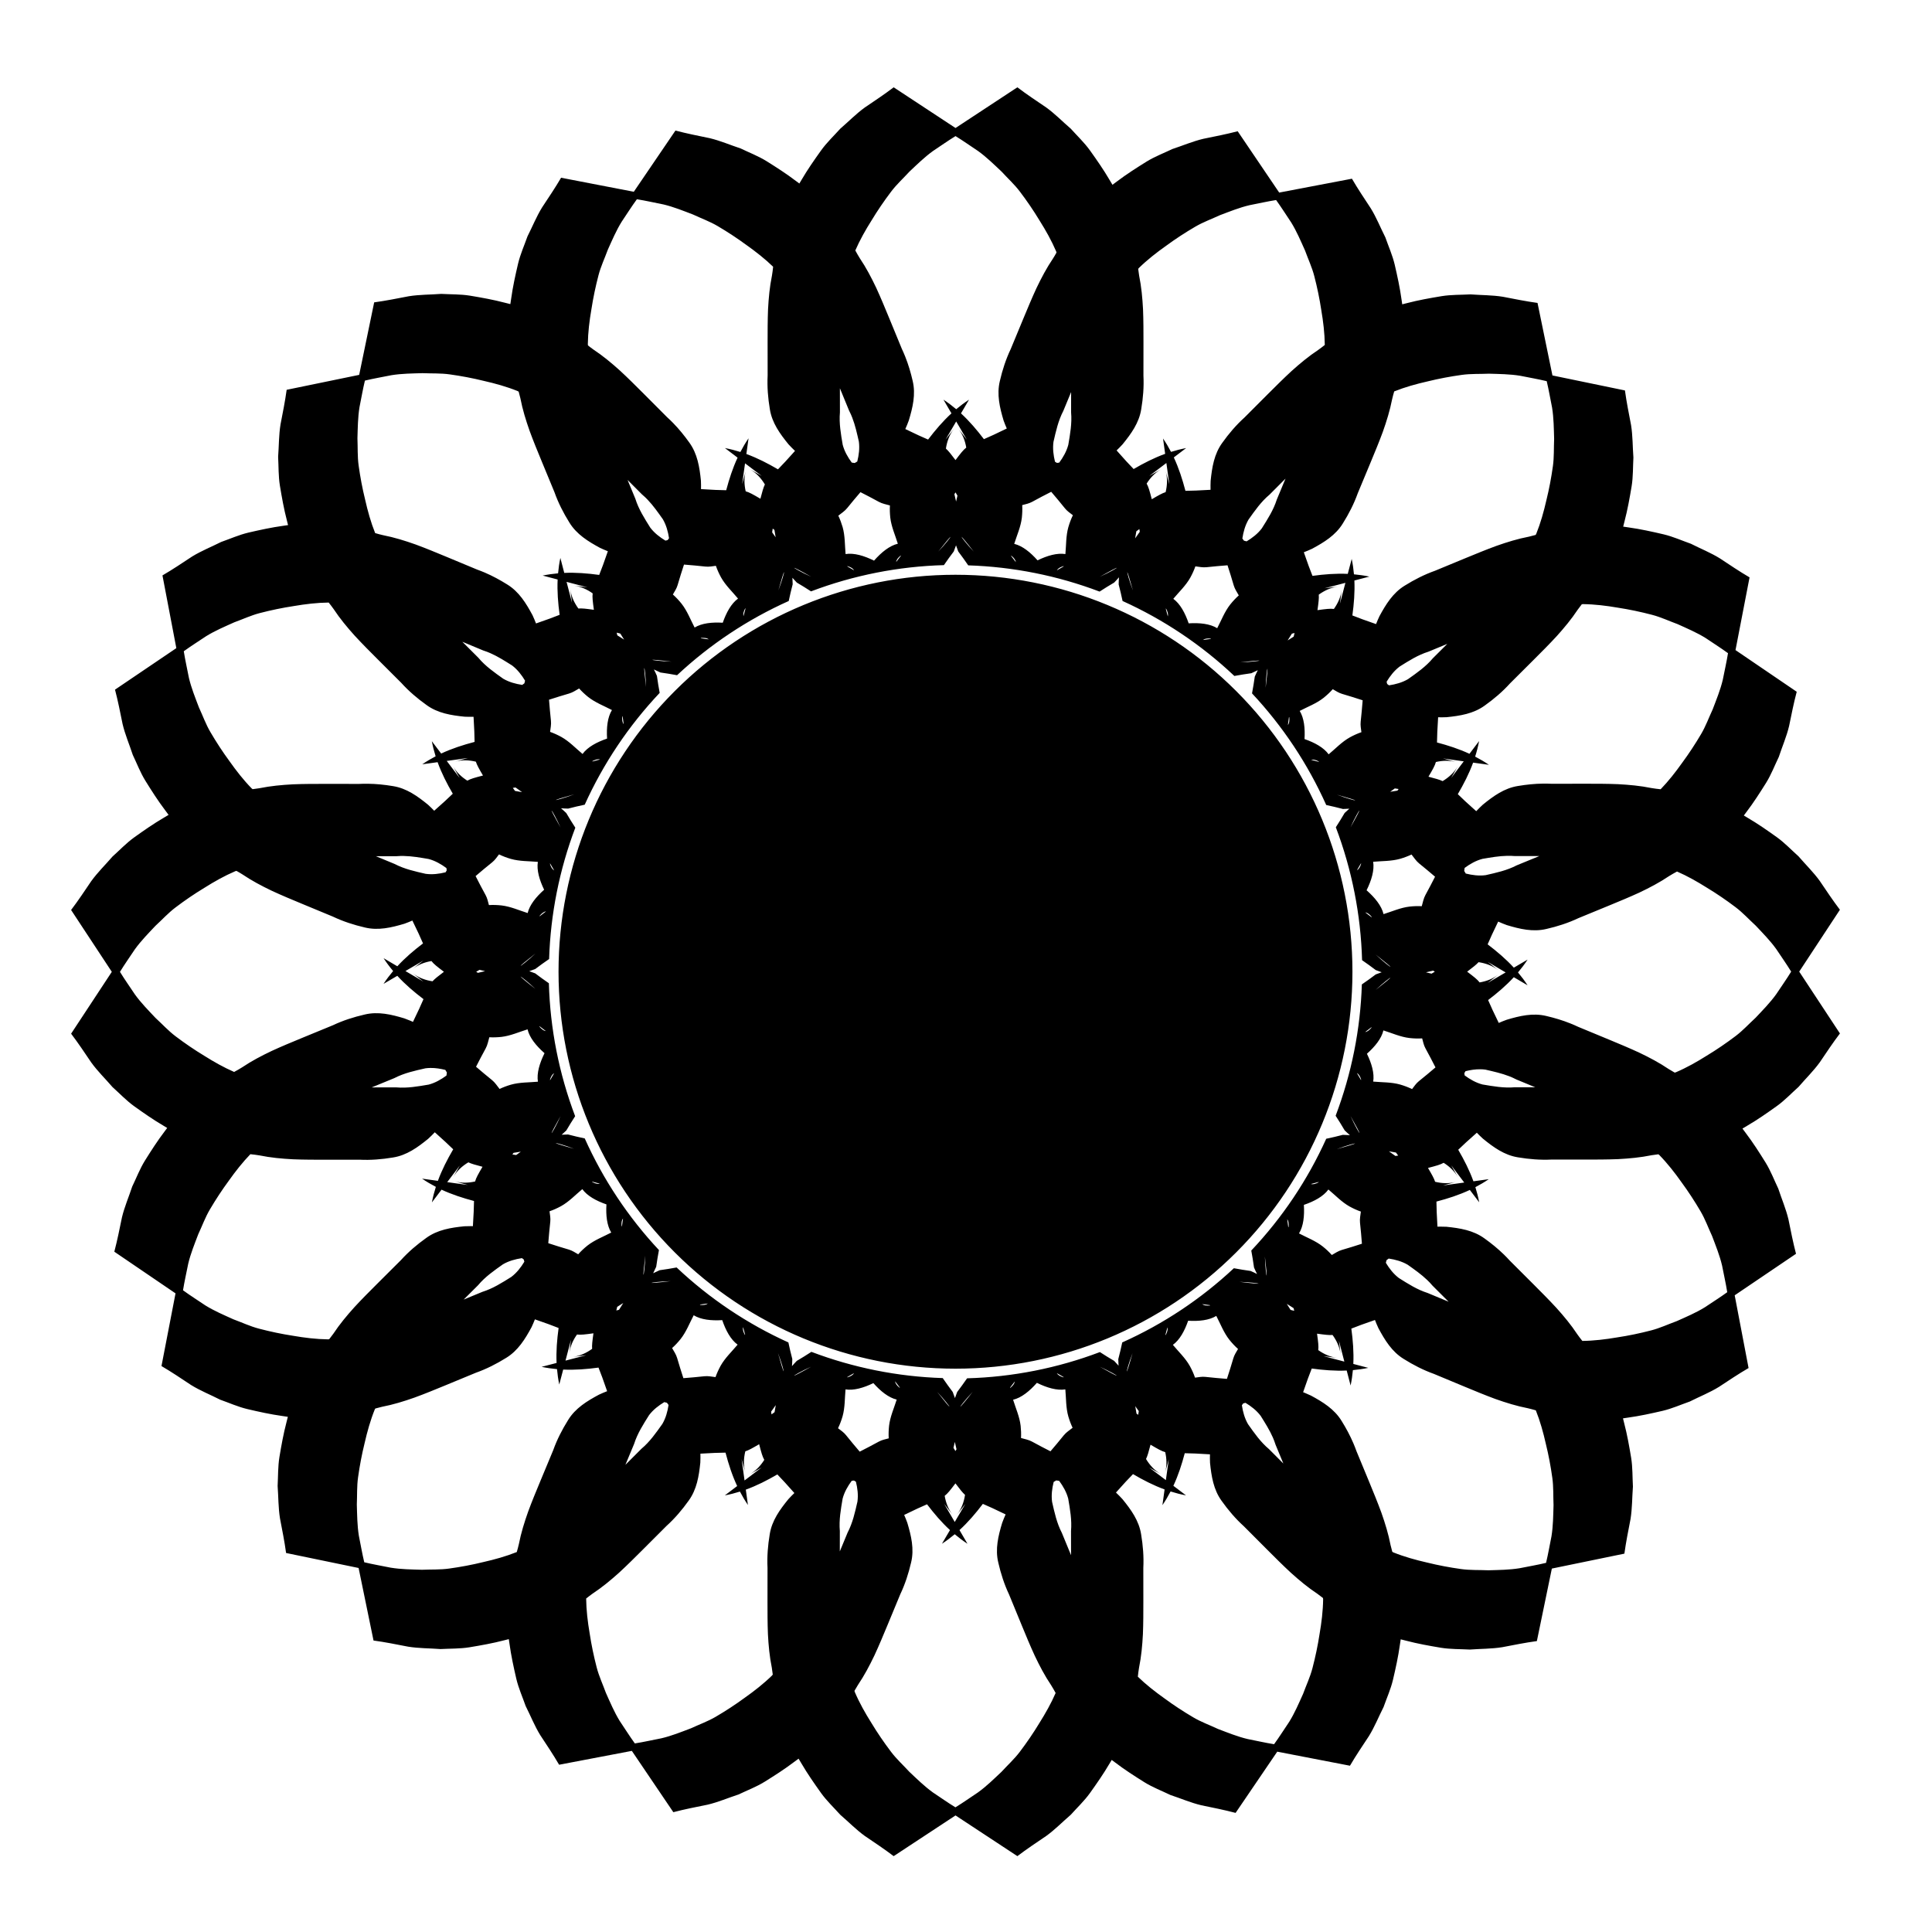 <?xml version="1.0" encoding="UTF-8"?>
<!-- Uploaded to: SVG Repo, www.svgrepo.com, Generator: SVG Repo Mixer Tools -->
<svg fill="#000000" width="800px" height="800px" version="1.1" viewBox="144 144 512 512" xmlns="http://www.w3.org/2000/svg">
 <path d="m380.83 167.14c-2.469 1.875-5.062 3.598-7.633 5.336-2.34 1.691-4.344 3.762-6.519 5.633-1.711 1.906-3.562 3.644-5.066 5.731-1.828 2.559-3.621 5.121-5.207 7.84-0.191 0.316-0.383 0.633-0.57 0.953-0.297-0.223-0.594-0.445-0.895-0.664-2.504-1.906-5.133-3.594-7.801-5.262-2.188-1.355-4.562-2.254-6.867-3.367-2.727-0.898-5.367-2.047-8.176-2.719-3.039-0.629-6.094-1.227-9.094-2.023l-11.039 16.223-19.27-3.719c-1.566 2.676-3.309 5.258-5.023 7.848-1.516 2.453-2.578 5.129-3.879 7.688-0.852 2.418-1.898 4.727-2.496 7.231-0.715 3.066-1.395 6.117-1.824 9.234-0.078 0.496-0.148 0.992-0.223 1.488-0.488-0.121-0.977-0.246-1.461-0.367-3.043-0.801-6.121-1.348-9.227-1.867-2.535-0.41-5.074-0.328-7.633-0.473-2.863 0.219-5.742 0.168-8.59 0.625-3.051 0.586-6.102 1.203-9.176 1.621l-3.973 19.215-19.219 3.957c-0.422 3.074-1.039 6.125-1.629 9.176-0.461 2.848-0.414 5.727-0.633 8.59 0.141 2.559 0.059 5.094 0.469 7.633 0.516 3.106 1.059 6.184 1.855 9.23 0.102 0.406 0.207 0.816 0.309 1.227-0.418 0.059-0.836 0.121-1.254 0.18-3.117 0.426-6.168 1.098-9.238 1.805-2.5 0.59-4.812 1.633-7.234 2.481-2.562 1.293-5.242 2.348-7.699 3.859-2.594 1.711-5.176 3.445-7.859 5.008l3.676 19.273-16.25 11v0.004c0.789 3 1.383 6.055 2.004 9.098 0.664 2.809 1.809 5.453 2.699 8.18 1.105 2.312 2 4.688 3.352 6.875 1.66 2.676 3.34 5.312 5.242 7.82 0.297 0.402 0.598 0.805 0.898 1.207-0.434 0.258-0.867 0.516-1.293 0.773-2.719 1.59-5.281 3.379-7.84 5.211-2.086 1.504-3.824 3.356-5.731 5.066-1.871 2.176-3.941 4.18-5.633 6.519-1.738 2.57-3.457 5.164-5.336 7.637l10.789 16.391-10.785 16.391v0.004c1.879 2.469 3.598 5.062 5.34 7.633 1.691 2.34 3.762 4.34 5.633 6.519 1.91 1.707 3.644 3.559 5.731 5.062 2.559 1.832 5.121 3.621 7.84 5.211 0.305 0.184 0.613 0.367 0.918 0.551-0.211 0.285-0.426 0.57-0.637 0.855-1.91 2.504-3.594 5.137-5.266 7.805-1.352 2.184-2.25 4.559-3.367 6.867-0.898 2.727-2.047 5.367-2.719 8.172-0.629 3.043-1.23 6.094-2.023 9.094v0.004l16.219 11.039-3.723 19.266c2.68 1.57 5.258 3.312 7.848 5.027 2.453 1.516 5.133 2.578 7.691 3.879 2.414 0.852 4.727 1.902 7.227 2.496 3.066 0.719 6.117 1.395 9.234 1.828 0.496 0.074 0.992 0.148 1.488 0.223-0.121 0.484-0.246 0.973-0.367 1.461-0.801 3.043-1.348 6.121-1.867 9.227-0.41 2.535-0.332 5.074-0.473 7.629 0.215 2.863 0.168 5.746 0.625 8.594 0.586 3.051 1.199 6.102 1.617 9.176l19.219 3.973 3.953 19.219v0.004c3.074 0.418 6.125 1.039 9.172 1.629 2.848 0.461 5.731 0.414 8.59 0.633 2.559-0.141 5.094-0.059 7.633-0.465 3.106-0.516 6.184-1.059 9.23-1.855 0.406-0.102 0.816-0.207 1.227-0.309 0.059 0.418 0.121 0.836 0.184 1.25 0.422 3.121 1.094 6.172 1.801 9.242 0.59 2.5 1.633 4.812 2.481 7.231 1.293 2.562 2.348 5.246 3.859 7.703 1.707 2.594 3.441 5.176 5.004 7.859l19.277-3.672 10.996 16.246h0.004c3-0.785 6.055-1.379 9.098-1.996 2.809-0.664 5.453-1.809 8.18-2.699 2.312-1.109 4.688-2 6.879-3.348 2.672-1.664 5.309-3.344 7.816-5.246 0.402-0.297 0.809-0.598 1.211-0.895 0.258 0.43 0.512 0.863 0.773 1.293 1.586 2.715 3.379 5.277 5.207 7.84 1.504 2.086 3.356 3.82 5.066 5.731 2.176 1.871 4.18 3.941 6.519 5.629 2.57 1.742 5.164 3.461 7.633 5.34h0.004l16.391-10.789 16.391 10.789c2.473-1.879 5.066-3.598 7.637-5.34 2.34-1.688 4.34-3.758 6.519-5.629 1.711-1.91 3.559-3.644 5.066-5.731 1.828-2.562 3.617-5.125 5.207-7.84 0.191-0.316 0.379-0.637 0.57-0.953 0.297 0.219 0.594 0.441 0.891 0.66 2.504 1.91 5.137 3.594 7.805 5.266 2.188 1.352 4.559 2.25 6.863 3.363 2.731 0.898 5.371 2.051 8.176 2.719 3.043 0.629 6.094 1.23 9.094 2.023h0.004l11.035-16.223 19.27 3.723c1.57-2.68 3.309-5.258 5.023-7.848 1.516-2.453 2.578-5.133 3.879-7.691 0.852-2.414 1.902-4.727 2.496-7.227 0.719-3.066 1.395-6.117 1.828-9.238 0.074-0.492 0.148-0.988 0.223-1.488 0.484 0.125 0.973 0.25 1.457 0.367 3.043 0.801 6.125 1.348 9.23 1.867 2.535 0.41 5.07 0.332 7.629 0.473 2.863-0.215 5.746-0.168 8.594-0.625 3.047-0.586 6.098-1.203 9.176-1.621l3.969-19.215 19.223-3.957c0.422-3.074 1.039-6.125 1.629-9.172 0.457-2.848 0.414-5.731 0.633-8.59-0.141-2.559-0.059-5.098-0.469-7.637-0.516-3.106-1.059-6.184-1.859-9.227-0.098-0.41-0.203-0.82-0.305-1.227 0.418-0.062 0.832-0.121 1.25-0.184 3.117-0.426 6.172-1.094 9.238-1.805 2.504-0.59 4.816-1.633 7.234-2.477 2.562-1.297 5.242-2.352 7.699-3.863 2.594-1.707 5.18-3.445 7.859-5.004v-0.004l-3.676-19.273 16.25-11c-0.785-3.004-1.379-6.059-2-9.102-0.664-2.805-1.809-5.449-2.703-8.18-1.105-2.309-2-4.688-3.348-6.875-1.664-2.676-3.344-5.309-5.242-7.816-0.297-0.406-0.598-0.809-0.898-1.211 0.43-0.258 0.863-0.516 1.293-0.773 2.719-1.586 5.281-3.379 7.84-5.211 2.086-1.504 3.82-3.356 5.731-5.062 1.871-2.18 3.938-4.184 5.629-6.519 1.738-2.574 3.461-5.168 5.336-7.637v-0.004l-10.789-16.387 10.785-16.395c-1.879-2.473-3.598-5.066-5.34-7.637-1.688-2.34-3.758-4.34-5.629-6.519-1.91-1.707-3.644-3.559-5.731-5.062-2.562-1.832-5.125-3.621-7.844-5.207-0.305-0.184-0.613-0.367-0.918-0.551 0.215-0.285 0.43-0.57 0.641-0.859 1.906-2.504 3.594-5.133 5.262-7.801 1.355-2.188 2.254-4.559 3.367-6.867 0.898-2.727 2.051-5.367 2.723-8.176 0.625-3.039 1.227-6.094 2.023-9.094h-0.004l-16.219-11.039 3.723-19.266v-0.004c-2.676-1.566-5.254-3.309-7.844-5.023-2.453-1.52-5.133-2.582-7.691-3.883-2.418-0.852-4.727-1.898-7.227-2.496-3.066-0.715-6.117-1.395-9.234-1.828-0.496-0.074-0.996-0.148-1.492-0.219 0.125-0.488 0.246-0.977 0.367-1.461 0.801-3.043 1.348-6.121 1.867-9.227 0.414-2.539 0.332-5.074 0.473-7.633-0.215-2.863-0.164-5.742-0.621-8.594-0.586-3.047-1.203-6.098-1.621-9.176l-19.215-3.973-3.953-19.219c-3.074-0.422-6.125-1.043-9.176-1.633-2.848-0.457-5.727-0.414-8.59-0.633-2.559 0.141-5.094 0.059-7.633 0.469-3.106 0.516-6.184 1.059-9.227 1.855-0.41 0.102-0.82 0.203-1.227 0.309-0.062-0.418-0.121-0.836-0.184-1.254-0.426-3.117-1.098-6.172-1.805-9.238-0.59-2.504-1.633-4.816-2.477-7.234-1.293-2.562-2.352-5.242-3.863-7.699-1.707-2.594-3.441-5.18-5-7.859h-0.004l-19.273 3.672-11-16.25c-3.004 0.785-6.059 1.379-9.102 2-2.805 0.664-5.449 1.805-8.18 2.699-2.312 1.105-4.684 2-6.875 3.348-2.672 1.664-5.309 3.34-7.82 5.242-0.402 0.297-0.805 0.598-1.207 0.898-0.258-0.434-0.516-0.863-0.773-1.293-1.59-2.719-3.379-5.281-5.207-7.84-1.508-2.086-3.356-3.824-5.066-5.731-2.18-1.871-4.18-3.941-6.519-5.633-2.57-1.738-5.164-3.461-7.637-5.336l-16.391 10.785-16.391-10.785zm16.395 12.93c2.039 1.246 3.988 2.641 5.981 3.957 2.25 1.621 4.215 3.562 6.227 5.453 1.625 1.781 3.418 3.398 4.875 5.332 1.855 2.453 3.586 4.984 5.176 7.617 1.648 2.617 3.191 5.348 4.41 8.199 0.027 0.105 0.059 0.207 0.086 0.312-0.293 0.531-0.598 1.059-0.926 1.57-1.676 2.481-3.074 5.121-4.363 7.816-1.234 2.664-2.359 5.379-3.484 8.086-1.121 2.699-2.234 5.394-3.356 8.094-1.293 2.719-2.199 5.539-2.879 8.461-0.867 3.574-0.027 7.066 0.996 10.496 0.258 0.719 0.543 1.414 0.84 2.098-2.656 1.312-4.59 2.188-6.059 2.82-1.863-2.445-3.816-4.75-6.078-6.832l2.129-3.625c-1.215 0.789-2.332 1.633-3.391 2.519-1.055-0.887-2.172-1.734-3.383-2.527l2.121 3.629c-2.309 2.113-4.293 4.457-6.191 6.945-1.441-0.617-3.375-1.48-6.035-2.789 0.328-0.742 0.645-1.492 0.922-2.269 1.035-3.426 1.883-6.918 1.027-10.492-0.504-2.195-1.137-4.332-1.965-6.41-0.277-0.691-0.574-1.379-0.895-2.059-1.113-2.699-2.223-5.402-3.336-8.102-1.121-2.711-2.234-5.43-3.465-8.094-1.281-2.699-2.672-5.348-4.344-7.828-0.426-0.676-0.816-1.375-1.195-2.074 1.199-2.758 2.695-5.406 4.297-7.945 1.59-2.633 3.32-5.164 5.176-7.617 1.453-1.934 3.246-3.551 4.875-5.332 2.012-1.891 3.977-3.832 6.223-5.453 1.992-1.316 3.945-2.711 5.984-3.957zm-84.445 16.734c2.359 0.375 4.695 0.918 7.039 1.375 2.695 0.641 5.254 1.688 7.832 2.668 2.184 1.027 4.461 1.84 6.543 3.07 2.648 1.562 5.211 3.242 7.688 5.066 2.445 1.738 4.844 3.617 7.004 5.707-0.082 0.793-0.18 1.586-0.316 2.375-0.598 2.93-0.875 5.906-1.031 8.891-0.117 2.934-0.117 5.871-0.117 8.805 0 2.922 0.008 5.84 0.008 8.762-0.148 3.008 0.09 5.957 0.586 8.918 0.57 3.629 2.688 6.535 4.949 9.312 0.555 0.609 1.133 1.184 1.719 1.742-1.965 2.227-3.418 3.762-4.516 4.883-2.703-1.578-5.43-2.988-8.375-4.062l0.578-4.164c-0.816 1.195-1.527 2.406-2.164 3.629-1.312-0.414-2.672-0.77-4.094-1.039l3.352 2.539c-1.297 2.793-2.223 5.664-3.012 8.637-1.598-0.027-3.723-0.094-6.68-0.297 0.016-0.746 0.016-1.5-0.023-2.258-0.359-3.562-0.918-7.113-3.078-10.086-1.309-1.832-2.711-3.562-4.273-5.164-0.52-0.535-1.059-1.055-1.617-1.559-2.062-2.066-4.121-4.137-6.184-6.203-2.078-2.074-4.152-4.156-6.309-6.144-2.219-2-4.519-3.914-7.012-5.562-0.5-0.352-0.98-0.723-1.457-1.102-0.016-0.105-0.027-0.215-0.039-0.32 0.039-3.098 0.422-6.215 0.949-9.262 0.469-3.039 1.102-6.039 1.879-9.016 0.609-2.34 1.652-4.519 2.477-6.785 1.137-2.516 2.215-5.062 3.672-7.414 1.34-1.98 2.613-4.012 4.023-5.941zm169.4 0.207c1.402 1.938 2.672 3.969 4.008 5.953 1.453 2.359 2.523 4.906 3.656 7.422 0.82 2.269 1.855 4.453 2.457 6.793 0.773 2.981 1.398 5.981 1.855 9.02 0.52 3.035 0.891 6.133 0.926 9.211-0.566 0.461-1.148 0.906-1.746 1.328-2.496 1.648-4.797 3.559-7.019 5.555-2.16 1.988-4.234 4.066-6.312 6.137-2.062 2.066-4.125 4.133-6.191 6.199-2.234 2.019-4.152 4.273-5.898 6.719-2.164 2.969-2.723 6.519-3.086 10.078-0.039 0.801-0.039 1.59-0.023 2.375-2.961 0.191-5.074 0.25-6.656 0.27-0.801-3.047-1.746-5.992-3.082-8.852l3.269-2.477c-1.387 0.262-2.715 0.605-4.004 1.008-0.625-1.195-1.32-2.375-2.117-3.543l0.559 4.062c-2.938 1.062-5.66 2.461-8.355 4.027-1.113-1.148-2.562-2.699-4.512-4.93 0.539-0.52 1.066-1.051 1.578-1.613 2.262-2.777 4.379-5.684 4.949-9.312 0.496-2.961 0.738-5.91 0.586-8.918 0.004-2.922 0.008-5.84 0.008-8.762 0-2.934 0.004-5.871-0.117-8.805-0.156-2.984-0.43-5.961-1.027-8.891-0.105-0.602-0.184-1.203-0.254-1.809 0.066-0.082 0.133-0.168 0.199-0.254 2.219-2.164 4.691-4.098 7.219-5.883 2.481-1.82 5.047-3.492 7.703-5.043 2.082-1.227 4.359-2.035 6.547-3.055 2.582-0.973 5.144-2.016 7.84-2.648 2.344-0.453 4.68-0.992 7.043-1.363zm-226.19 45.883c2.414 0.105 4.824-0.016 7.219 0.324 3.047 0.426 6.059 0.992 9.043 1.73 3.019 0.684 6.043 1.527 8.918 2.684 0.094 0.055 0.188 0.105 0.281 0.16 0.168 0.582 0.324 1.168 0.457 1.762 0.566 2.941 1.445 5.797 2.438 8.613 1.008 2.758 2.129 5.473 3.25 8.184 1.113 2.699 2.234 5.398 3.348 8.098 1.008 2.836 2.356 5.473 3.945 8.023 1.91 3.137 4.977 5.016 8.121 6.719 0.691 0.328 1.383 0.617 2.078 0.891-0.949 2.805-1.703 4.793-2.293 6.277-3.086-0.422-6.141-0.672-9.262-0.535l-1.031-3.969c-0.293 1.383-0.484 2.738-0.605 4.082-1.344 0.117-2.703 0.309-4.086 0.594l3.969 1.043c-0.145 3.156 0.105 6.238 0.527 9.359-1.469 0.586-3.449 1.336-6.258 2.289-0.285-0.73-0.582-1.461-0.926-2.188-1.695-3.152-3.566-6.223-6.699-8.141-1.91-1.195-3.867-2.254-5.922-3.141-0.688-0.293-1.383-0.566-2.09-0.82-2.699-1.121-5.391-2.246-8.086-3.367-2.715-1.125-5.422-2.254-8.18-3.269-2.812-1-5.668-1.887-8.605-2.461-0.715-0.16-1.422-0.352-2.121-0.559-1.145-2.859-1.98-5.863-2.656-8.867-0.738-2.984-1.301-5.996-1.723-9.043-0.336-2.394-0.211-4.809-0.316-7.219 0.086-2.758 0.102-5.523 0.547-8.258 0.477-2.34 0.875-4.703 1.434-7.027 2.324-0.559 4.688-0.953 7.031-1.43 2.734-0.441 5.496-0.457 8.254-0.539zm282.62 0.137c2.758 0.086 5.519 0.105 8.254 0.551 2.344 0.477 4.707 0.875 7.031 1.434 0.555 2.324 0.949 4.688 1.426 7.031 0.441 2.734 0.457 5.496 0.539 8.258-0.109 2.41 0.012 4.82-0.324 7.215-0.426 3.047-0.992 6.059-1.73 9.043-0.688 3.019-1.531 6.043-2.688 8.918-0.051 0.094-0.105 0.188-0.156 0.281-0.586 0.168-1.172 0.32-1.77 0.457-2.938 0.562-5.793 1.445-8.613 2.438-2.758 1.008-5.469 2.129-8.184 3.246-2.699 1.113-5.394 2.231-8.094 3.348-2.84 1.008-5.473 2.356-8.023 3.941-3.137 1.91-5.016 4.977-6.719 8.125-0.328 0.688-0.617 1.379-0.891 2.074-2.809-0.949-4.793-1.703-6.277-2.293 0.422-3.086 0.672-6.137 0.535-9.258l3.969-1.035c-1.383-0.289-2.738-0.48-4.082-0.605-0.121-1.34-0.309-2.699-0.598-4.082l-1.043 3.965c-3.152-0.145-6.234 0.105-9.355 0.527-0.586-1.469-1.336-3.449-2.289-6.258 0.734-0.281 1.461-0.586 2.188-0.926 3.152-1.695 6.223-3.566 8.141-6.699 1.594-2.543 2.949-5.176 3.965-8.012 1.121-2.695 2.246-5.391 3.367-8.086 1.125-2.711 2.254-5.422 3.269-8.176 1-2.816 1.887-5.672 2.461-8.609 0.16-0.715 0.352-1.418 0.559-2.117 2.859-1.145 5.867-1.977 8.867-2.656 2.988-0.734 6-1.301 9.047-1.723 2.394-0.336 4.805-0.211 7.219-0.316zm-172.03 3.859c0.809 1.973 1.621 3.941 2.43 5.914 0.172 0.324 0.328 0.656 0.477 0.988 0.125 0.289 0.25 0.578 0.363 0.875 0.801 2.055 1.262 4.199 1.758 6.367 0.234 1.793 0.004 3.547-0.422 5.269-0.223 0.137-0.453 0.266-0.68 0.402-0.258-0.039-0.52-0.07-0.781-0.113-1.051-1.43-1.934-2.965-2.398-4.711-0.484-2.863-0.996-5.672-0.738-8.598-0.004-2.133-0.008-4.266-0.008-6.394zm61.277 1.008c0 1.797-0.004 3.59-0.004 5.387 0.254 2.926-0.254 5.734-0.742 8.598-0.465 1.746-1.348 3.281-2.398 4.711-0.199 0.031-0.398 0.055-0.602 0.086-0.172-0.105-0.348-0.203-0.523-0.312-0.422-1.723-0.645-3.477-0.406-5.266 0.652-2.832 1.258-5.621 2.617-8.227 0.688-1.66 1.371-3.316 2.059-4.977zm-30.457 7.797 2.805 4.797c-0.727-0.934-1.379-1.766-2.176-2.797 1.121 1.484 1.742 3.164 2.039 4.926-0.797 0.617-1.473 1.488-2.848 3.309-1.199-1.586-1.867-2.445-2.547-3.051 0.285-1.859 0.914-3.629 2.094-5.184-0.801 1.027-1.453 1.859-2.18 2.789zm55.703 11.004 0.777 5.641c-0.312-1.137-0.598-2.156-0.941-3.41 0.484 1.852 0.395 3.691-0.035 5.488-0.902 0.285-1.855 0.824-3.668 1.887-0.574-2.207-0.863-3.273-1.363-4.148 0.953-1.512 2.168-2.828 3.773-3.766-1.133 0.645-2.055 1.164-3.082 1.746zm-111.66 0.086 4.426 3.352c-1.027-0.582-1.949-1.102-3.078-1.746 1.684 0.984 2.941 2.383 3.91 3.992-0.395 0.82-0.688 1.871-1.188 3.789-1.969-1.156-2.926-1.703-3.898-1.969-0.395-1.742-0.465-3.531 0.008-5.328-0.344 1.254-0.629 2.273-0.945 3.41zm143.23 4.055c-0.77 1.848-1.539 3.691-2.305 5.539-0.887 2.801-2.438 5.195-3.984 7.656-1.098 1.438-2.504 2.512-4.019 3.43-0.234-0.055-0.465-0.121-0.699-0.18-0.141-0.191-0.289-0.379-0.43-0.574 0.27-1.754 0.73-3.461 1.641-5.027 1.684-2.367 3.305-4.711 5.559-6.598 1.414-1.414 2.828-2.828 4.238-4.246zm-174.36 0.352c1.266 1.27 2.535 2.543 3.801 3.812 0.281 0.238 0.551 0.48 0.816 0.73 0.23 0.219 0.453 0.441 0.672 0.668 1.527 1.594 2.777 3.394 4.066 5.207 0.906 1.566 1.363 3.277 1.633 5.027-0.121 0.164-0.242 0.324-0.363 0.488-0.199 0.047-0.395 0.102-0.59 0.148-1.516-0.922-2.918-2-4.016-3.438-1.539-2.465-3.082-4.863-3.961-7.668-0.688-1.66-1.371-3.32-2.059-4.977zm112.27 3.141c1.219 1.434 2.441 2.883 3.644 4.391 0.574 0.723 1.359 1.246 2.098 1.816-0.488 1-0.879 2.055-1.195 3.141-0.66 2.336-0.57 4.766-0.789 7.152-2.199-0.348-4.797 0.41-7.383 1.664-1.906-2.148-4.012-3.844-6.18-4.367 0.715-2.289 1.73-4.5 2.019-6.91 0.121-1.121 0.164-2.246 0.098-3.359 0.902-0.242 1.824-0.426 2.637-0.871 1.684-0.934 3.371-1.801 5.051-2.656zm-50.551 0.094c1.617 0.824 3.242 1.664 4.867 2.562 0.902 0.496 1.941 0.676 2.938 0.961-0.059 1.07-0.02 2.148 0.094 3.227 0.285 2.41 1.293 4.621 2.004 6.914-2.211 0.527-4.363 2.277-6.309 4.484-2.637-1.301-5.293-2.098-7.539-1.742-0.215-2.387-0.125-4.816-0.785-7.152-0.305-1.039-0.68-2.055-1.141-3.019 0.812-0.645 1.703-1.207 2.348-2.012 1.16-1.445 2.34-2.844 3.523-4.223zm25.184 0.062c0.164 0.293 0.336 0.578 0.516 0.855-0.125 0.523-0.246 1.043-0.359 1.566-0.145-0.648-0.293-1.293-0.449-1.938 0.098-0.164 0.199-0.32 0.293-0.484zm-48.438 9.598c0.148 0.117 0.301 0.223 0.449 0.336 0.105 0.656 0.211 1.309 0.328 1.961-0.305-0.438-0.617-0.875-0.93-1.309 0.059-0.324 0.113-0.652 0.152-0.988zm97.168 0.121c0.027 0.246 0.07 0.484 0.109 0.727-0.418 0.57-0.828 1.148-1.23 1.73 0.113-0.621 0.219-1.242 0.316-1.867 0.273-0.188 0.543-0.379 0.805-0.59zm-50.047 2.07c0.008 0.113-1.391 1.926-3.25 3.891 2.117-2.691 3.086-3.805 3.231-3.891 0.012-0.008 0.02-0.008 0.02 0zm2.918 0.004c0-0.008 0.008-0.008 0.02 0 0.145 0.09 1.113 1.203 3.219 3.898-1.852-1.969-3.242-3.781-3.238-3.898zm-1.461 2.242c0.18 0.543 0.375 1.086 0.586 1.617 0.91 1.188 1.781 2.43 2.648 3.684 11.906 0.379 23.672 2.727 34.812 6.953 1.281-0.828 2.57-1.641 3.867-2.391 0.438-0.453 0.867-0.918 1.273-1.398-0.051 0.629-0.074 1.258-0.086 1.891 0.383 1.438 0.715 2.906 1.035 4.391 10.91 4.93 20.922 11.645 29.625 19.867 1.508-0.273 3.012-0.531 4.5-0.727 0.578-0.25 1.152-0.516 1.715-0.801-0.289 0.559-0.555 1.133-0.805 1.711-0.199 1.469-0.453 2.945-0.727 4.43 8.145 8.707 14.789 18.703 19.664 29.586 1.496 0.324 2.984 0.66 4.434 1.051 0.562-0.008 1.121-0.035 1.68-0.074-0.422 0.367-0.836 0.746-1.238 1.137-0.73 1.266-1.523 2.523-2.332 3.777 4.269 11.273 6.621 23.18 6.957 35.23 1.234 0.859 2.457 1.723 3.625 2.621 0.52 0.211 1.047 0.402 1.574 0.578-0.527 0.176-1.055 0.367-1.574 0.574-1.188 0.91-2.43 1.781-3.684 2.648-0.379 11.906-2.727 23.668-6.949 34.809 0.828 1.285 1.645 2.57 2.394 3.871 0.453 0.441 0.914 0.867 1.395 1.273-0.625-0.047-1.258-0.074-1.887-0.086-1.438 0.387-2.91 0.719-4.394 1.035-4.93 10.91-11.645 20.922-19.863 29.625 0.273 1.508 0.531 3.012 0.727 4.5 0.25 0.582 0.516 1.156 0.801 1.715-0.559-0.285-1.129-0.555-1.711-0.805-1.465-0.195-2.945-0.453-4.43-0.723-8.703 8.145-18.699 14.789-29.582 19.664-0.324 1.496-0.66 2.984-1.051 4.438 0.008 0.574 0.035 1.148 0.074 1.723-0.375-0.434-0.762-0.859-1.16-1.27-1.27-0.734-2.527-1.527-3.781-2.336-11.262 4.266-23.16 6.617-35.199 6.953-0.859 1.234-1.727 2.453-2.625 3.625-0.215 0.531-0.41 1.074-0.59 1.617-0.18-0.543-0.375-1.086-0.59-1.617-0.906-1.191-1.781-2.43-2.648-3.684-11.906-0.379-23.668-2.731-34.805-6.953-1.285 0.828-2.574 1.645-3.871 2.394-0.441 0.453-0.867 0.914-1.277 1.395 0.051-0.629 0.078-1.258 0.086-1.891-0.383-1.438-0.715-2.91-1.035-4.391-10.906-4.934-20.918-11.648-29.621-19.867-1.508 0.273-3.012 0.531-4.5 0.727-0.582 0.25-1.152 0.516-1.715 0.801 0.285-0.559 0.555-1.133 0.805-1.711 0.195-1.469 0.453-2.945 0.727-4.43-8.145-8.707-14.789-18.703-19.664-29.586-1.496-0.32-2.984-0.656-4.438-1.047-0.559 0.008-1.117 0.031-1.676 0.07 0.422-0.367 0.836-0.742 1.234-1.133 0.734-1.27 1.527-2.527 2.336-3.781-4.273-11.273-6.625-23.18-6.961-35.23-1.234-0.855-2.453-1.723-3.621-2.621-0.523-0.207-1.047-0.398-1.578-0.578 0.531-0.176 1.059-0.367 1.578-0.57 1.188-0.91 2.43-1.785 3.684-2.652 0.375-11.906 2.723-23.668 6.945-34.809-0.828-1.285-1.641-2.57-2.391-3.871-0.453-0.438-0.918-0.867-1.398-1.273 0.629 0.051 1.258 0.074 1.891 0.086 1.438-0.387 2.91-0.715 4.391-1.035 4.93-10.91 11.645-20.922 19.863-29.629-0.273-1.504-0.531-3.008-0.727-4.496-0.25-0.582-0.516-1.156-0.801-1.715 0.562 0.285 1.133 0.555 1.711 0.805 1.465 0.195 2.945 0.453 4.426 0.723 8.707-8.145 18.707-14.793 29.59-19.668 0.32-1.496 0.66-2.984 1.047-4.434-0.008-0.574-0.031-1.148-0.074-1.723 0.375 0.438 0.762 0.859 1.164 1.273 1.266 0.73 2.519 1.523 3.773 2.332 11.266-4.269 23.168-6.621 35.211-6.953 0.855-1.234 1.719-2.457 2.617-3.625 0.215-0.531 0.41-1.074 0.594-1.617zm-14.645 2.684c0.008 0.035 0.016 0.07 0.023 0.105-0.418 0.547-0.836 1.09-1.254 1.637 0.07-0.57 0.469-1.125 1.23-1.742zm29.277 0.035h0.004c0.758 0.621 1.152 1.176 1.223 1.746-0.414-0.547-0.832-1.09-1.25-1.637 0.012-0.035 0.02-0.074 0.023-0.109zm-86.723 2.375c1.875 0.152 3.766 0.312 5.68 0.527 0.922 0.105 1.848-0.078 2.769-0.199 0.363 1.055 0.832 2.078 1.371 3.07 1.188 2.117 2.969 3.773 4.5 5.617-1.801 1.309-3.102 3.68-4.047 6.394-2.867-0.172-5.555 0.117-7.457 1.277-1.113-2.125-1.957-4.406-3.457-6.312-0.707-0.883-1.473-1.707-2.305-2.445 0.465-0.809 0.992-1.59 1.25-2.481 0.531-1.852 1.113-3.656 1.695-5.449zm144.04 0.188c0.566 1.754 1.129 3.523 1.648 5.332 0.277 0.953 0.848 1.781 1.336 2.648-0.809 0.727-1.559 1.531-2.25 2.387-1.504 1.906-2.352 4.184-3.469 6.305-1.922-1.18-4.652-1.469-7.562-1.289-0.945-2.758-2.25-5.172-4.074-6.5 1.535-1.84 3.316-3.496 4.504-5.609 0.531-0.969 0.988-1.965 1.348-2.992 0.988 0.121 1.977 0.336 2.961 0.227 1.871-0.211 3.719-0.363 5.559-0.508zm-100.75 0.207c0.938 0.281 1.52 0.641 1.801 1.141l-1.781-1.031c-0.004-0.039-0.016-0.074-0.02-0.109zm57.32 0c-0.008 0.035-0.012 0.07-0.02 0.109l-1.781 1.031c0.281-0.5 0.859-0.859 1.801-1.141zm-71.371 0.465c0.164 0.027 1.488 0.688 4.469 2.367-2.633-1.184-4.711-2.402-4.469-2.367zm85.422 0c0.238-0.035-1.84 1.184-4.469 2.367 2.981-1.68 4.301-2.34 4.469-2.367zm-88.137 1.125c0.051 0.105-0.543 2.312-1.508 4.84 0.922-3.297 1.391-4.695 1.492-4.832 0.008-0.012 0.016-0.016 0.016-0.008zm90.949 0.043c0.004-0.008 0.012-0.004 0.02 0.008 0.102 0.137 0.566 1.539 1.484 4.836-0.957-2.531-1.551-4.738-1.504-4.844zm-45.523 0.672c-27.902 0-54.66 11.082-74.387 30.812-19.727 19.727-30.812 46.484-30.812 74.387 0 27.898 11.082 54.656 30.812 74.383 19.727 19.73 46.484 30.812 74.387 30.812 27.898 0 54.656-11.082 74.383-30.812 19.73-19.727 30.812-46.484 30.812-74.383 0-27.902-11.082-54.66-30.812-74.387-19.727-19.73-46.484-30.812-74.383-30.812zm-103.07 1.883 5.508 1.445c-1.168-0.145-2.223-0.273-3.512-0.438 1.84 0.254 3.465 1.004 4.922 2.043-0.129 0.996 0.012 2.09 0.32 4.352-2.078-0.289-3.168-0.422-4.109-0.344-1.082-1.496-1.867-3.164-2.129-5.059 0.164 1.289 0.289 2.34 0.434 3.512zm206.4 0.258-1.445 5.508c0.145-1.172 0.273-2.223 0.441-3.512-0.258 1.84-1.008 3.465-2.047 4.922-1-0.129-2.094 0.008-4.352 0.32 0.289-2.082 0.426-3.168 0.344-4.109 1.496-1.082 3.164-1.867 5.062-2.129-1.293 0.16-2.344 0.289-3.516 0.434zm-269.44 5.223c0.457 0.566 0.902 1.148 1.324 1.746 1.648 2.496 3.559 4.797 5.555 7.016 1.988 2.16 4.066 4.238 6.141 6.312 2.062 2.066 4.133 4.129 6.199 6.191 2.019 2.234 4.273 4.152 6.719 5.898 2.969 2.164 6.519 2.723 10.078 3.086 0.801 0.043 1.59 0.039 2.375 0.023 0.191 2.961 0.25 5.078 0.273 6.656-3.047 0.805-5.996 1.746-8.855 3.086l-2.477-3.273c0.262 1.391 0.605 2.719 1.008 4.004-1.195 0.625-2.375 1.32-3.543 2.117l4.066-0.559c1.062 2.938 2.457 5.664 4.023 8.355-1.148 1.113-2.695 2.566-4.926 4.516-0.52-0.539-1.051-1.07-1.617-1.582-2.773-2.258-5.68-4.379-9.309-4.949-2.223-0.371-4.438-0.598-6.676-0.625-0.746-0.012-1.492 0.004-2.246 0.043-2.918-0.004-5.84-0.008-8.758-0.008-2.938 0-5.871-0.004-8.805 0.117-2.984 0.156-5.961 0.434-8.895 1.031-0.598 0.105-1.203 0.184-1.809 0.254-0.082-0.066-0.168-0.133-0.254-0.199-2.164-2.219-4.094-4.691-5.879-7.219-1.82-2.477-3.496-5.047-5.051-7.703-1.227-2.082-2.031-4.359-3.051-6.547-0.977-2.582-2.016-5.141-2.652-7.836-0.453-2.348-0.988-4.684-1.359-7.047 1.934-1.402 3.969-2.672 5.949-4.004 2.359-1.453 4.906-2.527 7.422-3.66 2.269-0.82 4.453-1.852 6.793-2.457 2.981-0.773 5.981-1.398 9.02-1.859 3.035-0.516 6.133-0.891 9.215-0.926zm332.41 0.414c3.102 0.039 6.215 0.422 9.266 0.949 3.039 0.469 6.039 1.105 9.012 1.883 2.344 0.609 4.523 1.648 6.789 2.473 2.516 1.141 5.059 2.219 7.414 3.676 1.98 1.34 4.008 2.613 5.941 4.023-0.379 2.359-0.922 4.695-1.379 7.039-0.641 2.695-1.691 5.254-2.672 7.832-1.023 2.184-1.836 4.461-3.066 6.543-1.562 2.648-3.242 5.211-5.07 7.688-1.727 2.43-3.59 4.809-5.664 6.957-0.812-0.082-1.621-0.18-2.43-0.32-2.934-0.598-5.906-0.871-8.891-1.027-2.934-0.121-5.871-0.117-8.805-0.117-2.922 0-5.84 0.008-8.762 0.012-0.75-0.039-1.5-0.051-2.246-0.043-2.238 0.027-4.453 0.258-6.672 0.629-3.629 0.57-6.535 2.688-9.312 4.949-0.613 0.559-1.191 1.141-1.754 1.73-2.227-1.961-3.762-3.418-4.879-4.512 1.574-2.699 2.981-5.422 4.055-8.355l4.191 0.578c-1.199-0.82-2.418-1.531-3.652-2.172 0.422-1.324 0.777-2.688 1.047-4.121l-2.555 3.375c-2.781-1.293-5.644-2.215-8.605-3.004 0.027-1.598 0.098-3.719 0.301-6.676 0.746 0.016 1.496 0.012 2.258-0.023 3.562-0.359 7.113-0.918 10.086-3.078 2.445-1.742 4.703-3.656 6.723-5.891 2.066-2.062 4.137-4.121 6.203-6.184 2.078-2.074 4.156-4.148 6.144-6.305 2-2.223 3.914-4.516 5.566-7.012 0.352-0.5 0.723-0.98 1.098-1.457 0.109-0.012 0.215-0.027 0.32-0.039zm-222.02 1.117c0.02 0.027 0.043 0.059 0.066 0.09-0.176 0.664-0.355 1.328-0.531 1.992-0.152-0.555 0-1.219 0.465-2.082zm111.52 0.055c0.465 0.863 0.617 1.527 0.465 2.082-0.176-0.664-0.352-1.328-0.527-1.992 0.023-0.031 0.039-0.062 0.062-0.09zm-145.59 6.391c0.32 0.094 0.645 0.168 0.965 0.242 0.332 0.535 0.664 1.07 1.008 1.602-0.594-0.383-1.195-0.758-1.797-1.129-0.059-0.238-0.109-0.477-0.176-0.715zm179.65 0.09c-0.094 0.32-0.172 0.645-0.242 0.965-0.535 0.332-1.07 0.668-1.602 1.008 0.383-0.594 0.758-1.195 1.129-1.797 0.238-0.059 0.477-0.109 0.715-0.176zm-156.84 1.285c0.484-0.012 0.879 0.047 1.199 0.18 0.141 0.059 0.27 0.133 0.383 0.223-0.68-0.094-1.359-0.184-2.039-0.277-0.023-0.031-0.043-0.062-0.062-0.094 0.184-0.016 0.355-0.027 0.52-0.031zm134 0.164h0.004c0.207 0 0.43 0.012 0.672 0.035-0.02 0.031-0.039 0.062-0.059 0.094-0.68 0.094-1.359 0.18-2.043 0.27 0.344-0.262 0.805-0.391 1.426-0.398zm-197.71 0.875c1.844 0.77 3.691 1.539 5.535 2.309 0.352 0.109 0.695 0.23 1.035 0.359 0.293 0.117 0.586 0.234 0.875 0.363 2.019 0.887 3.863 2.074 5.75 3.258 1.434 1.098 2.512 2.504 3.426 4.019-0.055 0.234-0.117 0.465-0.176 0.699-0.191 0.141-0.379 0.289-0.574 0.426-1.754-0.266-3.465-0.727-5.027-1.633-2.367-1.688-4.715-3.309-6.602-5.562-1.414-1.414-2.828-2.824-4.242-4.238zm261.02 0.562c-1.273 1.266-2.543 2.531-3.812 3.797-1.891 2.254-4.238 3.875-6.606 5.555-1.566 0.906-3.273 1.367-5.027 1.633-0.164-0.117-0.324-0.242-0.488-0.363-0.047-0.195-0.102-0.395-0.148-0.59 0.922-1.516 2-2.918 3.441-4.012 2.461-1.543 4.859-3.082 7.664-3.961 1.66-0.688 3.316-1.375 4.977-2.059zm-210.63 4.219c0.164-0.039 1.637 0.066 5.035 0.484-2.887-0.09-5.273-0.426-5.035-0.484zm160.43 0.199c0.211-0.008 0.336-0.008 0.375 0.004 0.238 0.059-2.148 0.387-5.031 0.469 2.547-0.305 4.012-0.441 4.656-0.473zm-162.59 1.953c0.086 0.078 0.379 2.348 0.457 5.051-0.41-3.398-0.512-4.871-0.469-5.035 0-0.016 0.008-0.016 0.012-0.016zm165.12 0.207c0.004-0.008 0.008 0 0.012 0.016 0.039 0.164-0.066 1.637-0.484 5.035 0.086-2.703 0.387-4.973 0.469-5.051zm-182.4 5.238c0.727 0.809 1.531 1.559 2.387 2.25 1.906 1.504 4.184 2.352 6.309 3.469-1.18 1.922-1.469 4.652-1.289 7.562-2.758 0.945-5.172 2.25-6.5 4.074-1.844-1.535-3.496-3.316-5.613-4.504-0.965-0.527-1.965-0.988-2.988-1.348 0.121-0.988 0.332-1.977 0.223-2.961-0.207-1.871-0.359-3.719-0.508-5.559 1.758-0.566 3.523-1.129 5.332-1.648 0.953-0.277 1.781-0.848 2.648-1.336zm199.72 0.188c0.809 0.465 1.59 0.988 2.481 1.246 1.848 0.535 3.656 1.117 5.445 1.695-0.152 1.879-0.312 3.769-0.527 5.684-0.105 0.922 0.078 1.844 0.195 2.769-1.051 0.363-2.074 0.828-3.066 1.371-2.117 1.184-3.773 2.965-5.617 4.5-1.309-1.805-3.68-3.102-6.394-4.047 0.172-2.867-0.117-5.559-1.277-7.461 2.125-1.109 4.406-1.953 6.316-3.453 0.879-0.707 1.703-1.473 2.445-2.305zm-188.28 7.18c0.031 0.02 0.062 0.043 0.094 0.062 0.094 0.68 0.184 1.359 0.273 2.043-0.352-0.457-0.465-1.129-0.367-2.102zm176.76 0.223c0.098 0.977-0.016 1.648-0.371 2.102 0.094-0.68 0.184-1.359 0.277-2.043 0.031-0.02 0.062-0.039 0.094-0.059zm-217.64 10.832c-1.141 0.312-2.16 0.598-3.414 0.941 1.852-0.484 3.695-0.395 5.488 0.035 0.285 0.898 0.824 1.855 1.887 3.668-2.207 0.574-3.273 0.863-4.148 1.363-1.512-0.953-2.824-2.168-3.766-3.769 0.645 1.129 1.164 2.051 1.746 3.078l-3.438-4.539zm258.41 0.125 5.465 0.762-3.328 4.394c0.582-1.027 1.102-1.945 1.746-3.078-0.992 1.691-2.398 2.953-4.016 3.926-0.816-0.387-1.863-0.676-3.754-1.172 1.156-1.965 1.703-2.922 1.969-3.894 1.746-0.395 3.531-0.465 5.328 0.008-1.254-0.344-2.269-0.629-3.41-0.941zm-223.85 0.207c0.152 0 0.297 0.016 0.438 0.055-0.664 0.176-1.328 0.355-1.988 0.531-0.031-0.023-0.062-0.043-0.094-0.066 0.648-0.348 1.184-0.52 1.645-0.52zm189.29 0.09c0.461 0 0.996 0.176 1.645 0.523-0.031 0.023-0.062 0.043-0.09 0.062-0.664-0.176-1.328-0.352-1.992-0.531 0.141-0.035 0.285-0.055 0.438-0.055zm-211.26 7.394c0.574 0.418 1.148 0.832 1.73 1.234-0.617-0.113-1.238-0.219-1.863-0.32-0.188-0.27-0.383-0.539-0.59-0.805 0.242-0.027 0.484-0.07 0.723-0.109zm233.02 0.25c0.328 0.062 0.664 0.113 1.004 0.152-0.113 0.141-0.211 0.289-0.316 0.43-0.641 0.102-1.285 0.195-1.922 0.309 0.414-0.289 0.82-0.594 1.234-0.891zm-217.46 1.562c-2.699 1.023-5.031 1.629-4.836 1.484 0.137-0.098 1.539-0.566 4.836-1.484zm202.12 0.098c3.293 0.922 4.695 1.391 4.832 1.488 0.195 0.145-2.137-0.461-4.832-1.488zm5.945 4.176c0.008-0.004 0.008 0 0.004 0.016-0.023 0.168-0.684 1.492-2.363 4.473 1.105-2.469 2.25-4.449 2.359-4.488zm-214.06 0.027c0.109 0.043 1.25 2.023 2.356 4.488-1.68-2.981-2.34-4.305-2.363-4.473-0.004-0.016 0-0.02 0.008-0.016zm-13.945 11.617c1 0.488 2.055 0.883 3.141 1.199 2.336 0.66 4.766 0.57 7.152 0.785-0.348 2.203 0.414 4.797 1.664 7.383-2.148 1.91-3.844 4.016-4.367 6.18-2.289-0.715-4.496-1.73-6.906-2.016-1.125-0.125-2.25-0.164-3.359-0.098-0.242-0.902-0.426-1.824-0.875-2.637-0.93-1.684-1.801-3.371-2.656-5.047 1.434-1.223 2.883-2.449 4.391-3.648 0.727-0.578 1.246-1.359 1.816-2.102zm241.82 0.035c0.652 0.816 1.219 1.723 2.031 2.375 1.441 1.152 2.832 2.332 4.207 3.504-0.824 1.613-1.656 3.234-2.551 4.852-0.504 0.914-0.68 1.965-0.973 2.969-1.062-0.059-2.137-0.02-3.211 0.098-2.41 0.281-4.625 1.289-6.914 2-0.527-2.219-2.285-4.371-4.496-6.32 1.301-2.641 2.102-5.305 1.746-7.555 2.391-0.219 4.82-0.129 7.156-0.789 1.035-0.301 2.043-0.676 3.004-1.133zm25.348 0.348c0.312-0.008 0.629-0.008 0.949 0 0.359 0.012 0.723 0.031 1.09 0.062 2.168 0 4.336-0.004 6.504-0.008-2.004 0.82-4.012 1.645-6.016 2.469-2.606 1.355-5.394 1.953-8.23 2.598-1.793 0.234-3.547 0-5.266-0.426-0.145-0.227-0.277-0.461-0.414-0.695 0.039-0.266 0.07-0.531 0.113-0.797 1.43-1.051 2.965-1.934 4.711-2.398 2.195-0.375 4.352-0.762 6.559-0.805zm-292.38 0.039c2.207 0.043 4.363 0.43 6.559 0.801 1.746 0.465 3.281 1.348 4.711 2.398 0.031 0.199 0.059 0.402 0.086 0.602-0.102 0.172-0.203 0.348-0.309 0.523-1.723 0.422-3.481 0.648-5.269 0.406-2.832-0.648-5.621-1.254-8.227-2.613-1.656-0.688-3.316-1.375-4.973-2.059 1.793 0 3.586 0.004 5.383 0.004 0.367-0.031 0.73-0.051 1.094-0.062 0.316-0.008 0.633-0.008 0.945 0zm253.7 2.004c-0.281 0.938-0.641 1.516-1.141 1.801 0.344-0.594 0.688-1.188 1.031-1.781 0.039-0.008 0.074-0.02 0.109-0.02zm-215.01 0.023c0.039 0.008 0.074 0.016 0.109 0.023 0.348 0.594 0.691 1.188 1.035 1.781-0.5-0.285-0.859-0.863-1.145-1.801zm-83.066 1.918c0.531 0.293 1.059 0.598 1.574 0.926 2.477 1.676 5.121 3.07 7.816 4.359 2.66 1.234 5.375 2.359 8.086 3.484 2.695 1.121 5.394 2.234 8.094 3.356 2.719 1.289 5.535 2.199 8.461 2.879 3.57 0.863 7.066 0.023 10.496-1 0.715-0.258 1.41-0.543 2.098-0.84 1.312 2.656 2.188 4.594 2.82 6.059-2.438 1.855-4.731 3.801-6.809 6.059l-3.648-2.148c0.793 1.223 1.645 2.348 2.539 3.41-0.895 1.062-1.75 2.184-2.547 3.402l3.652-2.133c2.113 2.301 4.453 4.285 6.938 6.18-0.617 1.438-1.48 3.367-2.789 6.027-0.203-0.09-0.402-0.188-0.609-0.273-0.551-0.234-1.109-0.449-1.676-0.656-3.426-1.031-6.922-1.879-10.496-1.023-2.926 0.672-5.742 1.57-8.465 2.856-2.703 1.113-5.402 2.223-8.105 3.332-2.711 1.121-5.43 2.238-8.094 3.469-2.699 1.281-5.344 2.668-7.828 4.34-0.691 0.438-1.402 0.836-2.121 1.223-2.738-1.195-5.371-2.684-7.894-4.273-2.629-1.59-5.16-3.316-7.613-5.172-1.934-1.457-3.551-3.25-5.332-4.875-1.891-2.012-3.836-3.977-5.453-6.223-1.32-1.992-2.715-3.945-3.961-5.984 1.246-2.039 2.637-3.988 3.957-5.984 1.621-2.246 3.562-4.211 5.453-6.223 1.781-1.629 3.398-3.422 5.332-4.875 2.449-1.855 4.981-3.586 7.613-5.176 2.617-1.652 5.352-3.195 8.203-4.414 0.102-0.027 0.207-0.059 0.309-0.086zm381.77 0.172c2.738 1.195 5.367 2.684 7.891 4.273 2.633 1.59 5.164 3.32 7.617 5.176 1.93 1.453 3.551 3.246 5.332 4.875 1.891 2.008 3.832 3.977 5.453 6.223 1.316 1.992 2.711 3.945 3.957 5.981h0.004c-1.25 2.039-2.641 3.992-3.961 5.984-1.617 2.246-3.562 4.215-5.449 6.227-1.781 1.629-3.402 3.422-5.332 4.875-2.453 1.855-4.984 3.586-7.613 5.176-2.621 1.652-5.352 3.195-8.203 4.414-0.105 0.027-0.207 0.059-0.312 0.086-0.527-0.297-1.055-0.602-1.57-0.926-2.477-1.676-5.121-3.074-7.816-4.359-2.664-1.238-5.375-2.359-8.086-3.488-2.699-1.117-5.394-2.234-8.094-3.352-0.68-0.324-1.367-0.621-2.059-0.898-2.078-0.836-4.211-1.473-6.406-1.984-3.57-0.863-7.066-0.023-10.492 1.004-0.719 0.254-1.414 0.539-2.102 0.84-1.312-2.66-2.188-4.594-2.82-6.062 2.438-1.855 4.734-3.801 6.812-6.055l3.648 2.144c-0.797-1.219-1.648-2.348-2.539-3.41 0.895-1.062 1.746-2.184 2.547-3.402l-3.652 2.137c-2.113-2.305-4.457-4.285-6.941-6.18 0.617-1.441 1.484-3.371 2.793-6.031 0.742 0.332 1.5 0.648 2.281 0.93 3.43 1.035 6.922 1.883 10.496 1.027 2.926-0.672 5.746-1.574 8.469-2.859 2.699-1.109 5.402-2.219 8.102-3.332 2.715-1.121 5.43-2.238 8.094-3.465 2.699-1.285 5.348-2.672 7.828-4.344 0.695-0.434 1.406-0.836 2.125-1.223zm-299.73 10.57c-0.543 0.414-1.086 0.832-1.633 1.25-0.035-0.012-0.074-0.016-0.109-0.023 0.621-0.758 1.172-1.156 1.742-1.227zm217.11 0.27c0.141 0.016 0.285 0.055 0.426 0.113 0.426 0.18 0.852 0.547 1.316 1.117-0.035 0.008-0.074 0.016-0.109 0.023-0.547-0.418-1.09-0.836-1.633-1.254zm-219.91 10.891c-2.102 1.977-4.027 3.43-3.902 3.223 0.09-0.145 1.207-1.113 3.902-3.223zm222.68 0.277c2.688 2.117 3.801 3.086 3.891 3.231 0.125 0.211-1.797-1.246-3.891-3.231zm-252.37 1.586c-0.934 0.723-1.766 1.375-2.793 2.172 1.48-1.121 3.16-1.738 4.922-2.039 0.617 0.797 1.488 1.473 3.309 2.848-1.562 1.184-2.422 1.848-3.023 2.516-1.867-0.281-3.648-0.91-5.211-2.098 1.027 0.801 1.859 1.453 2.789 2.18l-4.754-2.797zm282.05 0.352 4.754 2.797-4.762 2.781c0.93-0.723 1.766-1.375 2.793-2.172-1.48 1.121-3.16 1.738-4.926 2.039-0.617-0.797-1.488-1.473-3.305-2.848 1.559-1.184 2.418-1.848 3.019-2.516 1.871 0.281 3.652 0.91 5.211 2.098-1.023-0.801-1.855-1.453-2.785-2.18zm-267.19 2.106c0.492 0.117 0.984 0.242 1.48 0.352-0.633 0.141-1.262 0.297-1.891 0.449-0.156-0.094-0.305-0.191-0.461-0.277 0.297-0.164 0.586-0.344 0.871-0.523zm252.72 0.219c0.152 0.09 0.301 0.188 0.457 0.273-0.297 0.168-0.586 0.344-0.867 0.523-0.496-0.117-0.988-0.242-1.484-0.352 0.633-0.141 1.266-0.297 1.895-0.445zm-241.8 1.59c0.008 0 0.023 0.004 0.043 0.016 0.312 0.168 2.016 1.5 3.848 3.234-2.691-2.113-3.805-3.086-3.891-3.231-0.008-0.012-0.008-0.02 0-0.02zm230.47 0.285c0.008 0.004 0.008 0.008 0 0.023-0.086 0.145-1.203 1.109-3.898 3.219 1.969-1.852 3.785-3.246 3.898-3.242zm-225.44 12.879c0.547 0.418 1.094 0.836 1.637 1.254-0.57-0.07-1.125-0.469-1.742-1.23 0.035-0.008 0.07-0.016 0.105-0.023zm220.38 0.273c0.035 0.012 0.074 0.016 0.109 0.027-0.621 0.758-1.176 1.152-1.75 1.227 0.547-0.418 1.094-0.836 1.641-1.25zm-223.59 0.527c0.527 2.219 2.281 4.371 4.496 6.32-1.305 2.641-2.106 5.305-1.75 7.555-2.387 0.219-4.816 0.129-7.152 0.789-1.035 0.301-2.043 0.676-3.008 1.133-0.652-0.816-1.215-1.723-2.031-2.371-1.441-1.156-2.832-2.336-4.207-3.512 0.824-1.609 1.66-3.231 2.551-4.848 0.504-0.914 0.68-1.965 0.973-2.969 1.066 0.059 2.141 0.02 3.211-0.094 2.41-0.285 4.625-1.293 6.918-2.004zm226.81 0.285c2.289 0.715 4.5 1.73 6.91 2.016 1.121 0.125 2.246 0.164 3.359 0.098 0.242 0.902 0.426 1.824 0.875 2.637 0.93 1.684 1.797 3.371 2.656 5.051-1.438 1.219-2.887 2.445-4.394 3.644-0.723 0.578-1.246 1.359-1.812 2.102-1.004-0.488-2.059-0.883-3.141-1.199-2.336-0.66-4.766-0.57-7.156-0.785 0.348-2.203-0.41-4.797-1.664-7.383 2.148-1.91 3.848-4.016 4.367-6.18zm-252.53 9.949c1.328-0.016 2.637 0.195 3.93 0.516 0.141 0.227 0.273 0.461 0.414 0.695-0.039 0.266-0.074 0.535-0.117 0.801-1.43 1.047-2.961 1.934-4.711 2.398-2.863 0.484-5.668 0.996-8.598 0.738-2.168 0.004-4.332 0.008-6.496 0.008 2-0.82 4.004-1.645 6.008-2.469 2.609-1.352 5.398-1.949 8.23-2.594 0.449-0.059 0.895-0.09 1.34-0.094zm278.22 0.348c0.445 0.004 0.891 0.035 1.336 0.094 2.172 0.5 4.312 0.973 6.367 1.773 0.293 0.117 0.586 0.238 0.875 0.367 0.332 0.148 0.66 0.305 0.984 0.477 1.66 0.688 3.316 1.371 4.977 2.059-1.793 0-3.59-0.004-5.383-0.004-2.93 0.258-5.734-0.254-8.602-0.738-1.746-0.465-3.281-1.348-4.711-2.398-0.031-0.199-0.055-0.402-0.086-0.602 0.105-0.176 0.203-0.352 0.312-0.523 1.293-0.316 2.602-0.523 3.93-0.504zm-32.711 0.996c0.5 0.281 0.859 0.863 1.145 1.801-0.039-0.008-0.074-0.012-0.113-0.02-0.344-0.594-0.688-1.188-1.031-1.781zm-212.73 0.027c-0.344 0.594-0.684 1.188-1.027 1.781-0.039 0.008-0.074 0.012-0.113 0.02 0.285-0.938 0.641-1.516 1.141-1.801zm211.04 11.359c1.68 2.981 2.34 4.301 2.363 4.469 0.039 0.238-1.184-1.84-2.363-4.469zm-209.35 0.023c-1.18 2.633-2.402 4.711-2.367 4.473 0.027-0.168 0.688-1.492 2.367-4.473zm-33.332 4.293c2.223 1.965 3.758 3.418 4.879 4.512-1.574 2.699-2.984 5.426-4.059 8.359l-4.191-0.582c1.203 0.824 2.422 1.535 3.652 2.176-0.418 1.32-0.777 2.688-1.047 4.117l2.555-3.371c2.781 1.289 5.644 2.215 8.605 3-0.027 1.598-0.094 3.719-0.297 6.676-0.156 0-0.309-0.012-0.465-0.016-0.594 0-1.191 0.008-1.793 0.039-3.562 0.359-7.113 0.918-10.086 3.078-2.445 1.742-4.703 3.656-6.727 5.891-2.066 2.062-4.133 4.121-6.203 6.184-2.074 2.074-4.156 4.148-6.144 6.309-2 2.219-3.914 4.516-5.562 7.012-0.352 0.496-0.723 0.977-1.102 1.453-0.105 0.012-0.211 0.027-0.32 0.039-3.098-0.039-6.215-0.422-9.266-0.949-3.039-0.469-6.035-1.102-9.012-1.883-2.34-0.609-4.519-1.648-6.789-2.477-2.512-1.137-5.059-2.215-7.41-3.672-1.98-1.34-4.012-2.613-5.941-4.023 0.375-2.359 0.918-4.695 1.379-7.039 0.641-2.695 1.688-5.254 2.668-7.832 1.027-2.184 1.84-4.461 3.07-6.543 1.562-2.648 3.242-5.215 5.066-7.688 1.727-2.43 3.594-4.809 5.668-6.961 0.812 0.086 1.621 0.184 2.426 0.32 2.934 0.602 5.91 0.875 8.895 1.031 2.934 0.117 5.867 0.113 8.805 0.117 2.918-0.004 5.84-0.008 8.758-0.012 3.008 0.152 5.961-0.09 8.922-0.586 3.629-0.57 6.535-2.688 9.309-4.949 0.617-0.559 1.195-1.141 1.758-1.73zm276.15 0.117c0.52 0.539 1.051 1.066 1.617 1.578 2.773 2.262 5.68 4.379 9.309 4.949 2.961 0.496 5.91 0.734 8.918 0.586 2.922 0 5.84 0.004 8.762 0.008 2.934-0.004 5.871 0 8.805-0.121 2.981-0.156 5.961-0.43 8.891-1.031 0.602-0.102 1.207-0.184 1.809-0.254 0.086 0.066 0.168 0.133 0.254 0.199 2.164 2.219 4.098 4.691 5.883 7.219 1.82 2.481 3.492 5.047 5.047 7.703 1.227 2.082 2.035 4.359 3.055 6.547 0.973 2.582 2.016 5.141 2.648 7.836 0.453 2.348 0.988 4.684 1.363 7.047-1.938 1.406-3.969 2.672-5.953 4.008-2.356 1.453-4.902 2.523-7.422 3.656-2.269 0.82-4.453 1.855-6.793 2.457-2.977 0.773-5.977 1.402-9.02 1.859-3.031 0.516-6.129 0.895-9.211 0.93-0.457-0.57-0.902-1.148-1.324-1.746-1.648-2.5-3.559-4.801-5.559-7.019-1.988-2.16-4.066-4.234-6.137-6.312-2.066-2.066-4.133-4.129-6.199-6.191-0.504-0.559-1.023-1.098-1.559-1.621-1.602-1.562-3.328-2.965-5.16-4.277-2.969-2.164-6.519-2.723-10.082-3.086-0.602-0.031-1.203-0.043-1.797-0.039-0.195 0-0.383 0.012-0.578 0.016-0.191-2.957-0.25-5.074-0.27-6.652 3.047-0.805 5.992-1.746 8.852-3.086l2.477 3.273c-0.262-1.391-0.605-2.719-1.008-4.008 1.195-0.625 2.379-1.316 3.547-2.113l-4.066 0.559c-1.062-2.938-2.461-5.664-4.027-8.359 1.148-1.109 2.699-2.562 4.93-4.512zm-244.03 2.746c0.352 0.031 2.434 0.609 4.793 1.512-3.297-0.922-4.695-1.391-4.832-1.492-0.027-0.02-0.012-0.027 0.039-0.02zm211.75 0.105c0.004 0.008 0.008 0.012-0.004 0.02-0.137 0.102-1.539 0.566-4.836 1.484 2.527-0.957 4.731-1.551 4.84-1.504zm8.98 2.078c0.621 0.113 1.242 0.219 1.863 0.32 0.191 0.27 0.383 0.539 0.594 0.805-0.246 0.027-0.484 0.07-0.727 0.109-0.574-0.418-1.148-0.828-1.73-1.234zm-230.05 0.094c-0.414 0.289-0.824 0.594-1.234 0.891-0.332-0.059-0.664-0.113-1.004-0.152 0.109-0.141 0.211-0.285 0.316-0.43 0.641-0.102 1.285-0.195 1.922-0.309zm-13.906 2.828c0.812 0.387 1.859 0.676 3.754 1.172-1.156 1.969-1.703 2.926-1.969 3.898-1.746 0.395-3.535 0.461-5.332-0.012 1.254 0.348 2.273 0.633 3.41 0.945l-5.465-0.758 3.332-4.398c-0.582 1.023-1.102 1.949-1.746 3.078 0.988-1.691 2.394-2.953 4.016-3.926zm258.46 0.121c1.512 0.953 2.828 2.168 3.766 3.773-0.645-1.133-1.164-2.055-1.746-3.082l3.438 4.539-5.641 0.777c1.141-0.312 2.156-0.594 3.414-0.938-1.855 0.484-3.695 0.391-5.488-0.039-0.285-0.898-0.828-1.855-1.891-3.668 2.207-0.574 3.273-0.863 4.148-1.363zm-225.59 5c0.664 0.176 1.328 0.355 1.992 0.531-0.555 0.152-1.223 0-2.082-0.465l-0.004-0.004c0.031-0.02 0.062-0.039 0.094-0.062zm192.39 0.094c0.031 0.023 0.062 0.043 0.09 0.066-0.863 0.461-1.527 0.617-2.082 0.465 0.664-0.176 1.328-0.355 1.992-0.531zm-195.06 1.883c1.309 1.805 3.68 3.106 6.394 4.047-0.176 2.871 0.113 5.559 1.273 7.461-2.125 1.113-4.402 1.957-6.312 3.453-0.883 0.707-1.707 1.473-2.445 2.309-0.809-0.469-1.59-0.992-2.481-1.25-1.852-0.535-3.656-1.113-5.449-1.695 0.152-1.879 0.312-3.769 0.531-5.684 0.105-0.922-0.078-1.844-0.199-2.769 1.055-0.363 2.078-0.828 3.07-1.371 2.117-1.184 3.773-2.965 5.617-4.5zm197.72 0.098c1.844 1.535 3.5 3.316 5.613 4.504 0.969 0.531 1.965 0.988 2.992 1.348-0.121 0.988-0.336 1.977-0.227 2.961 0.211 1.871 0.363 3.719 0.508 5.559-1.754 0.566-3.523 1.129-5.332 1.648-0.949 0.277-1.781 0.852-2.648 1.34-0.723-0.812-1.527-1.559-2.387-2.25-1.902-1.504-4.184-2.356-6.305-3.473 1.18-1.922 1.469-4.652 1.289-7.562 2.758-0.941 5.172-2.25 6.496-4.074zm-186.93 7.668c-0.094 0.68-0.184 1.359-0.277 2.039-0.031 0.02-0.059 0.039-0.094 0.059-0.094-0.973 0.016-1.645 0.371-2.098zm176.02 0.219c0.352 0.453 0.461 1.125 0.363 2.102-0.031-0.02-0.062-0.043-0.094-0.062-0.09-0.68-0.18-1.359-0.27-2.039zm-170.12 9.66c-0.09 2.883-0.426 5.269-0.48 5.031-0.043-0.164 0.062-1.637 0.48-5.031zm164.2 0.203c0.406 3.398 0.508 4.871 0.469 5.035-0.059 0.238-0.387-2.152-0.469-5.035zm-196.89 0.438c0.164 0.121 0.324 0.246 0.484 0.363 0.051 0.199 0.105 0.395 0.152 0.59-0.922 1.52-2.004 2.918-3.441 4.016-2.465 1.539-4.863 3.082-7.668 3.961-1.66 0.684-3.316 1.371-4.973 2.055 1.27-1.266 2.539-2.531 3.812-3.797 1.887-2.254 4.234-3.875 6.606-5.555 1.562-0.906 3.273-1.363 5.027-1.633zm229.7 0.113c1.754 0.266 3.461 0.727 5.023 1.633 1.816 1.289 3.613 2.547 5.203 4.074 0.227 0.219 0.453 0.441 0.672 0.672 0.246 0.262 0.492 0.535 0.727 0.816 1.414 1.414 2.832 2.828 4.25 4.242-1.848-0.77-3.695-1.539-5.543-2.309-2.801-0.887-5.195-2.434-7.656-3.981-1.434-1.102-2.512-2.504-3.43-4.023 0.055-0.234 0.117-0.465 0.18-0.695 0.191-0.145 0.379-0.293 0.574-0.43zm-190.29 5.981c-3.398 0.41-4.871 0.512-5.035 0.473-0.238-0.059 2.152-0.391 5.035-0.473zm150.74 0.191c2.703 0.082 4.969 0.383 5.047 0.465 0.008 0.008 0 0.016-0.016 0.02-0.164 0.039-1.637-0.066-5.031-0.484zm-163.3 5.613c-0.383 0.594-0.758 1.195-1.129 1.797-0.238 0.059-0.473 0.109-0.711 0.176 0.094-0.32 0.168-0.645 0.238-0.965 0.539-0.332 1.074-0.668 1.602-1.008zm22.422 0.125c-0.453 0.352-1.125 0.465-2.102 0.363 0.02-0.031 0.043-0.062 0.062-0.094 0.68-0.09 1.359-0.18 2.039-0.27zm153.42 0.094c0.594 0.383 1.195 0.762 1.797 1.133 0.055 0.234 0.109 0.473 0.176 0.711-0.324-0.094-0.645-0.168-0.969-0.242-0.328-0.535-0.664-1.07-1.004-1.602zm-22.422 0.07c0.68 0.09 1.363 0.18 2.043 0.273 0.02 0.031 0.039 0.062 0.059 0.094-0.977 0.098-1.648-0.016-2.102-0.367zm-134.75 2.953c1.922 1.18 4.652 1.469 7.562 1.289 0.941 2.758 2.25 5.172 4.074 6.5-1.535 1.84-3.32 3.496-4.508 5.609-0.527 0.969-0.988 1.965-1.348 2.992-0.988-0.121-1.973-0.336-2.957-0.227-1.871 0.211-3.723 0.363-5.559 0.508-0.566-1.754-1.129-3.523-1.652-5.332-0.273-0.949-0.848-1.781-1.336-2.648 0.812-0.723 1.559-1.527 2.25-2.387 1.504-1.906 2.356-4.184 3.473-6.305zm138.49 0.172c1.113 2.125 1.961 4.406 3.457 6.312 0.707 0.883 1.473 1.707 2.305 2.449-0.465 0.805-0.988 1.586-1.246 2.477-0.535 1.852-1.113 3.66-1.695 5.449-1.879-0.152-3.769-0.312-5.684-0.527-0.918-0.105-1.844 0.078-2.769 0.199-0.359-1.055-0.828-2.078-1.371-3.07-1.184-2.117-2.965-3.773-4.5-5.617 1.805-1.309 3.102-3.68 4.047-6.394 2.867 0.172 5.559-0.113 7.457-1.277zm-180.57 0.91c2.805 0.953 4.793 1.703 6.277 2.293-0.422 3.09-0.676 6.141-0.535 9.262l-3.973 1.031c1.383 0.293 2.742 0.484 4.086 0.605 0.117 1.344 0.309 2.699 0.594 4.086l1.043-3.969c3.152 0.148 6.234-0.105 9.359-0.523 0.582 1.469 1.336 3.449 2.285 6.254-0.73 0.285-1.461 0.586-2.184 0.93-3.152 1.691-6.223 3.562-8.145 6.695-1.594 2.547-2.945 5.176-3.961 8.012-1.121 2.695-2.246 5.394-3.367 8.09-1.125 2.711-2.258 5.422-3.269 8.176-1 2.816-1.891 5.668-2.461 8.605-0.164 0.715-0.352 1.422-0.559 2.121-2.863 1.145-5.867 1.977-8.871 2.656-2.984 0.734-5.996 1.297-9.043 1.719-2.394 0.336-4.809 0.215-7.219 0.32-2.758-0.086-5.523-0.105-8.258-0.551-2.34-0.477-4.703-0.875-7.027-1.434-0.559-2.328-0.953-4.691-1.43-7.031-0.441-2.734-0.453-5.5-0.539-8.258 0.109-2.41-0.012-4.824 0.328-7.215 0.422-3.047 0.992-6.062 1.73-9.047 0.688-3.016 1.527-6.039 2.684-8.918 0.051-0.09 0.105-0.184 0.156-0.277 0.586-0.168 1.176-0.324 1.77-0.457 2.938-0.566 5.797-1.445 8.613-2.441 2.758-1.004 5.469-2.125 8.184-3.242 2.699-1.117 5.398-2.234 8.098-3.348 2.836-1.008 5.473-2.356 8.023-3.941 3.137-1.914 5.016-4.977 6.719-8.125 0.324-0.688 0.617-1.383 0.891-2.078zm222.62 0.172c0.281 0.73 0.582 1.461 0.926 2.188 1.691 3.148 3.562 6.219 6.695 8.137 2.547 1.594 5.18 2.949 8.016 3.965 2.695 1.121 5.391 2.246 8.086 3.367 2.711 1.125 5.422 2.254 8.176 3.269 2.816 1 5.672 1.887 8.609 2.457 0.715 0.164 1.418 0.355 2.121 0.559 1.145 2.863 1.977 5.867 2.652 8.867 0.738 2.984 1.301 6 1.723 9.047 0.336 2.394 0.215 4.805 0.32 7.215-0.086 2.762-0.105 5.523-0.547 8.258-0.48 2.34-0.875 4.707-1.434 7.031-2.324 0.559-4.688 0.953-7.031 1.426-2.734 0.445-5.5 0.461-8.258 0.543-2.41-0.109-4.824 0.012-7.219-0.324-3.047-0.426-6.059-0.992-9.043-1.73-3.016-0.688-6.039-1.527-8.918-2.684-0.094-0.055-0.188-0.105-0.281-0.16-0.164-0.582-0.32-1.172-0.457-1.766-0.562-2.938-1.445-5.793-2.438-8.613-1.008-2.754-2.129-5.469-3.246-8.184-1.117-2.699-2.234-5.394-3.348-8.094-0.254-0.711-0.527-1.406-0.82-2.094-0.879-2.059-1.934-4.019-3.125-5.93-1.91-3.137-4.977-5.019-8.125-6.719-0.543-0.262-1.094-0.5-1.645-0.727-0.145-0.059-0.289-0.109-0.43-0.168 0.949-2.805 1.699-4.789 2.289-6.273 3.09 0.418 6.141 0.672 9.262 0.531l1.035 3.973c0.289-1.383 0.48-2.742 0.605-4.082 1.34-0.121 2.699-0.309 4.082-0.598l-3.969-1.043c0.148-3.152-0.105-6.234-0.523-9.359 1.469-0.582 3.449-1.336 6.258-2.285zm-167.45 1.879c0.176 0.664 0.355 1.324 0.531 1.988-0.023 0.031-0.043 0.062-0.062 0.094-0.465-0.863-0.621-1.527-0.469-2.082zm112.45 0.055c0.148 0.555-0.004 1.219-0.469 2.078-0.02-0.027-0.043-0.059-0.062-0.09 0.176-0.66 0.352-1.324 0.531-1.988zm-152.11 1.594c-0.293 2.082-0.426 3.172-0.348 4.113-1.492 1.082-3.164 1.867-5.059 2.125 1.289-0.16 2.34-0.289 3.512-0.434l-5.512 1.434 1.449-5.508c-0.148 1.172-0.277 2.223-0.441 3.512 0.258-1.84 1.008-3.465 2.043-4.922 1 0.129 2.094-0.008 4.356-0.32zm191.76 0.094c2.082 0.289 3.168 0.422 4.109 0.344 1.082 1.492 1.867 3.164 2.129 5.059-0.16-1.289-0.289-2.34-0.43-3.512l1.43 5.512-5.504-1.445c1.168 0.145 2.219 0.273 3.508 0.438-1.84-0.254-3.465-1.004-4.922-2.039 0.129-1-0.008-2.098-0.32-4.356zm-142.86 5.117c1.023 2.695 1.629 5.027 1.484 4.832-0.098-0.137-0.566-1.539-1.484-4.832zm93.965 0.047c-0.922 3.293-1.391 4.691-1.492 4.828-0.145 0.199 0.465-2.133 1.492-4.828zm-85.176 3.594c-2.981 1.68-4.305 2.34-4.469 2.367-0.242 0.035 1.836-1.184 4.469-2.367zm76.484 0c2.629 1.184 4.707 2.402 4.469 2.367-0.168-0.027-1.488-0.688-4.469-2.367zm-65.102 1.691c-0.281 0.5-0.863 0.859-1.801 1.141 0.004-0.035 0.016-0.07 0.02-0.109l1.781-1.031zm53.715 0c0.594 0.344 1.191 0.688 1.785 1.031 0.004 0.039 0.012 0.074 0.016 0.109-0.938-0.281-1.516-0.641-1.801-1.141zm-42.859 2.164c0.418 0.547 0.836 1.094 1.25 1.641-0.008 0.035-0.016 0.07-0.023 0.105-0.762-0.621-1.156-1.176-1.227-1.746zm31.734 0.043c-0.074 0.57-0.469 1.125-1.23 1.742-0.008-0.039-0.012-0.074-0.02-0.109 0.414-0.543 0.832-1.086 1.25-1.633zm5.856 0.371c2.637 1.297 5.293 2.094 7.539 1.742 0.219 2.387 0.129 4.816 0.789 7.152 0.305 1.039 0.676 2.051 1.137 3.019-0.809 0.645-1.703 1.203-2.348 2.008-1.156 1.449-2.34 2.844-3.519 4.227-1.617-0.828-3.246-1.664-4.867-2.562-0.906-0.5-1.945-0.676-2.938-0.965 0.059-1.066 0.016-2.148-0.098-3.223-0.281-2.414-1.289-4.625-2-6.914 2.211-0.527 4.363-2.277 6.305-4.484zm-43.332 0.078c1.91 2.148 4.016 3.844 6.18 4.367-0.715 2.289-1.73 4.496-2.016 6.906-0.125 1.125-0.164 2.25-0.098 3.363-0.902 0.238-1.828 0.422-2.637 0.871-1.688 0.93-3.375 1.797-5.051 2.656-1.223-1.438-2.445-2.887-3.644-4.391-0.578-0.727-1.363-1.25-2.102-1.816 0.488-1.004 0.883-2.059 1.199-3.141 0.66-2.336 0.57-4.766 0.785-7.152 2.203 0.348 4.797-0.414 7.383-1.664zm16.902 2.316c1.977 2.098 3.43 4.023 3.223 3.898-0.145-0.09-1.113-1.203-3.223-3.898zm9.406 0.016c-2.113 2.688-3.086 3.801-3.231 3.891-0.207 0.125 1.25-1.797 3.231-3.891zm-81.715 2.699c0.23 0.055 0.465 0.117 0.695 0.176 0.145 0.195 0.293 0.383 0.43 0.578-0.266 1.754-0.727 3.461-1.637 5.027-1.684 2.367-3.309 4.711-5.559 6.598-1.414 1.414-2.828 2.828-4.242 4.246 0.77-1.848 1.539-3.691 2.309-5.539 0.887-2.801 2.434-5.195 3.981-7.656 1.102-1.438 2.504-2.512 4.023-3.43zm154.02 0.191c1.516 0.922 2.918 2 4.012 3.438 1.18 1.887 2.359 3.734 3.246 5.758 0.125 0.289 0.242 0.582 0.355 0.879 0.133 0.336 0.25 0.68 0.359 1.031 0.688 1.66 1.375 3.32 2.062 4.977-1.27-1.27-2.535-2.543-3.801-3.812-2.254-1.891-3.875-4.234-5.555-6.606-0.91-1.566-1.367-3.273-1.633-5.027 0.117-0.164 0.242-0.324 0.363-0.488 0.195-0.047 0.391-0.102 0.59-0.148zm-124.48 0.609c-0.113 0.621-0.219 1.242-0.32 1.867-0.27 0.188-0.539 0.383-0.805 0.59-0.027-0.246-0.07-0.484-0.109-0.727 0.418-0.574 0.828-1.148 1.234-1.73zm95.266 0.277c0.309 0.441 0.621 0.879 0.934 1.312-0.059 0.324-0.113 0.652-0.152 0.984-0.148-0.117-0.301-0.223-0.453-0.332-0.105-0.656-0.211-1.312-0.328-1.965zm-47.812 9.477c0.141 0.648 0.293 1.293 0.445 1.938-0.098 0.164-0.199 0.32-0.289 0.484-0.164-0.293-0.34-0.578-0.516-0.855 0.121-0.523 0.242-1.043 0.359-1.566zm-51.859 0.605c0.57 2.211 0.863 3.273 1.363 4.148-0.953 1.512-2.168 2.828-3.773 3.766 1.129-0.645 2.051-1.164 3.078-1.746l-4.539 3.438-0.777-5.641c0.316 1.137 0.598 2.156 0.941 3.41-0.484-1.852-0.395-3.695 0.039-5.488 0.898-0.285 1.855-0.824 3.668-1.887zm103.72 0.129c1.965 1.156 2.922 1.703 3.894 1.973 0.395 1.742 0.465 3.531-0.008 5.328 0.344-1.254 0.629-2.273 0.945-3.41l-0.766 5.5-4.426-3.352c1.027 0.582 1.949 1.102 3.078 1.746-1.684-0.984-2.938-2.383-3.91-3.992 0.398-0.82 0.688-1.871 1.191-3.793zm-112.63 2.106c0.805 3.047 1.746 5.992 3.086 8.852l-3.273 2.477c1.391-0.262 2.719-0.605 4.004-1.008 0.625 1.195 1.32 2.375 2.117 3.543l-0.559-4.062c2.938-1.062 5.66-2.461 8.355-4.027 1.113 1.148 2.566 2.699 4.516 4.93-0.539 0.52-1.07 1.051-1.582 1.617-2.262 2.773-4.379 5.68-4.949 9.309-0.496 2.961-0.734 5.91-0.586 8.918 0 2.922-0.008 5.84-0.008 8.762 0 2.934 0 5.871 0.117 8.805 0.156 2.984 0.434 5.961 1.031 8.891 0.102 0.602 0.184 1.203 0.25 1.809-0.066 0.086-0.129 0.168-0.199 0.254-2.215 2.164-4.691 4.098-7.219 5.883-2.477 1.82-5.047 3.492-7.699 5.047-2.086 1.223-4.363 2.031-6.551 3.051-2.582 0.977-5.141 2.016-7.836 2.648-2.348 0.453-4.684 0.992-7.047 1.363-1.402-1.938-2.672-3.973-4.008-5.953-1.453-2.359-2.519-4.906-3.652-7.422-0.82-2.269-1.855-4.453-2.457-6.793-0.773-2.981-1.398-5.981-1.859-9.02-0.516-3.035-0.891-6.133-0.926-9.211 0.57-0.461 1.148-0.906 1.746-1.328 2.5-1.648 4.797-3.559 7.019-5.555 2.16-1.988 4.234-4.066 6.312-6.137 2.066-2.066 4.129-4.133 6.195-6.199 2.234-2.019 4.148-4.273 5.894-6.719 2.164-2.969 2.723-6.519 3.09-10.078 0.039-0.801 0.039-1.59 0.023-2.375 2.957-0.191 5.074-0.25 6.652-0.27zm121.7 0.152c1.598 0.027 3.719 0.094 6.68 0.297-0.016 0.746-0.02 1.5 0.02 2.258 0.363 3.562 0.918 7.113 3.082 10.086 1.742 2.445 3.656 4.699 5.887 6.723 2.062 2.066 4.125 4.137 6.188 6.203 2.074 2.074 4.148 4.156 6.305 6.144 2.219 2 4.519 3.914 7.016 5.562 0.496 0.352 0.98 0.723 1.457 1.102 0.012 0.105 0.023 0.211 0.039 0.32-0.039 3.098-0.426 6.211-0.953 9.262-0.465 3.039-1.102 6.039-1.879 9.016-0.609 2.34-1.648 4.519-2.473 6.785-1.141 2.516-2.215 5.059-3.676 7.414-1.34 1.98-2.613 4.012-4.019 5.941v0.004c-2.363-0.379-4.695-0.922-7.043-1.379-2.691-0.641-5.25-1.688-7.832-2.668-2.184-1.027-4.461-1.84-6.539-3.07-2.652-1.559-5.215-3.238-7.691-5.066-2.445-1.738-4.84-3.613-7-5.707 0.082-0.793 0.18-1.586 0.316-2.375 0.598-2.934 0.871-5.906 1.027-8.891 0.121-2.934 0.117-5.871 0.117-8.805 0-2.922-0.004-5.84-0.008-8.762 0.152-3.008-0.09-5.957-0.586-8.918-0.57-3.629-2.688-6.535-4.945-9.309-0.555-0.613-1.133-1.188-1.719-1.746 1.961-2.223 3.414-3.762 4.512-4.883 2.703 1.578 5.434 2.988 8.375 4.062l-0.574 4.164c0.816-1.195 1.523-2.406 2.16-3.629 1.316 0.414 2.672 0.77 4.094 1.039l-3.352-2.539c1.301-2.793 2.227-5.668 3.016-8.637zm-34.062 7.211c0.262 0.039 0.523 0.07 0.781 0.113 1.051 1.43 1.934 2.965 2.398 4.711 0.488 2.867 0.996 5.672 0.742 8.598 0 2.133 0.004 4.266 0.008 6.394-0.812-1.969-1.621-3.941-2.434-5.914-1.355-2.609-1.949-5.394-2.594-8.23-0.238-1.793-0.004-3.547 0.422-5.269 0.223-0.137 0.453-0.266 0.676-0.402zm-53.605 0.027c0.176 0.105 0.352 0.203 0.523 0.312 0.422 1.723 0.648 3.477 0.406 5.266-0.648 2.836-1.254 5.621-2.613 8.227-0.688 1.656-1.375 3.316-2.062 4.977 0.004-1.797 0.008-3.59 0.008-5.387-0.258-2.926 0.254-5.731 0.738-8.598 0.465-1.746 1.348-3.281 2.398-4.711 0.199-0.031 0.402-0.055 0.602-0.086zm26.895 0.754c1.199 1.582 1.863 2.441 2.543 3.047-0.285 1.859-0.91 3.629-2.09 5.184 0.797-1.027 1.453-1.859 2.18-2.789l-2.816 4.789-2.801-4.797c0.723 0.934 1.375 1.766 2.172 2.797-1.121-1.484-1.738-3.164-2.039-4.926 0.797-0.617 1.477-1.488 2.852-3.305zm7.269 5.434c1.441 0.617 3.371 1.484 6.031 2.793-0.328 0.738-0.641 1.488-0.922 2.266-1.031 3.426-1.883 6.922-1.023 10.492 0.672 2.926 1.574 5.746 2.859 8.469 1.113 2.699 2.219 5.402 3.332 8.102 1.121 2.715 2.234 5.43 3.465 8.094 1.281 2.699 2.672 5.348 4.344 7.828 0.43 0.68 0.82 1.375 1.199 2.074-1.199 2.758-2.699 5.406-4.297 7.949-1.59 2.629-3.32 5.16-5.176 7.613-1.457 1.934-3.25 3.551-4.875 5.332-2.012 1.891-3.977 3.832-6.227 5.453-1.992 1.316-3.941 2.711-5.981 3.957-2.039-1.246-3.992-2.641-5.984-3.957-2.246-1.621-4.211-3.562-6.223-5.453-1.629-1.781-3.422-3.398-4.875-5.332-1.855-2.453-3.586-4.984-5.176-7.613-1.652-2.621-3.195-5.352-4.41-8.203-0.031-0.105-0.059-0.207-0.09-0.312 0.297-0.531 0.602-1.055 0.926-1.57 1.68-2.481 3.074-5.121 4.363-7.816 1.238-2.664 2.359-5.375 3.488-8.086 1.117-2.699 2.234-5.394 3.352-8.094 1.293-2.719 2.203-5.539 2.883-8.461 0.867-3.57 0.023-7.066-1-10.496-0.254-0.719-0.539-1.414-0.84-2.098 2.656-1.312 4.594-2.188 6.059-2.82 1.863 2.445 3.816 4.75 6.082 6.836l-2.129 3.621c1.211-0.789 2.328-1.633 3.387-2.519 1.055 0.887 2.172 1.734 3.383 2.527l-2.121-3.629c2.312-2.113 4.297-4.457 6.195-6.945z"/>
</svg>